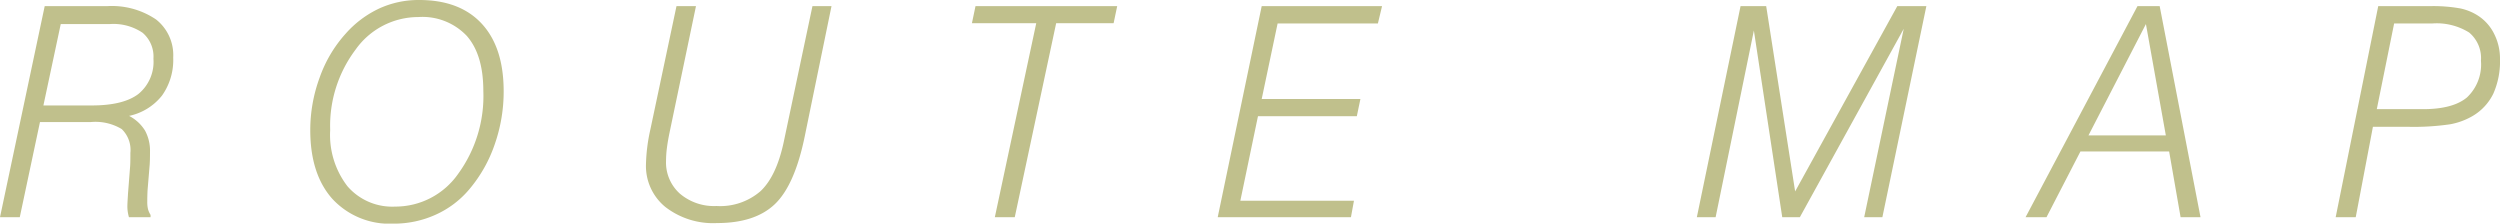 <svg xmlns="http://www.w3.org/2000/svg" width="306.74" height="27.439" viewBox="0 0 306.74 27.439"><defs><style>.cls-1{isolation:isolate;}.cls-2{mix-blend-mode:multiply;}.cls-3{fill:#c0c08c;}</style></defs><g class="cls-1"><g id="レイヤー_2" data-name="レイヤー 2"><g id="レイヤー_1-2" data-name="レイヤー 1"><g class="cls-2"><path class="cls-3" d="M5.484.756h7.629a9.66,9.66,0,0,1,6.038,1.635A5.575,5.575,0,0,1,21.252,7.066a7.51,7.51,0,0,1-1.38,4.667,7.002,7.002,0,0,1-4.034,2.487,4.971,4.971,0,0,1,1.96,1.811,5.186,5.186,0,0,1,.606,2.619q0,.598-.009.914-.009.316-.026.598l-.264,3.182q-.018.369-.026.694-.009.325-.009.694a3.699,3.699,0,0,0,.097.958,2.57,2.57,0,0,0,.308.677v.281h-2.654a4.919,4.919,0,0,1-.149-.694,4.545,4.545,0,0,1-.044-.606q0-.316.053-1.178c.011-.152.018-.264.018-.334l.264-3.393q.017-.246.026-.58.009-.334.009-1.107a3.554,3.554,0,0,0-1.063-2.918,6.234,6.234,0,0,0-3.806-.861H4.904L2.426,26.648H0ZM7.453,2.953,5.326,12.938h5.941q3.867,0,5.713-1.406A5.089,5.089,0,0,0,18.826,7.207,3.832,3.832,0,0,0,17.49,4.017a6.388,6.388,0,0,0-4.025-1.063Z"/><path class="cls-3" d="M48.299,27.439a9.551,9.551,0,0,1-7.523-3.041q-2.707-3.041-2.707-8.438a18.654,18.654,0,0,1,1.16-6.469,15.923,15.923,0,0,1,3.199-5.379,12.627,12.627,0,0,1,4.113-3.076A11.607,11.607,0,0,1,51.427,0q4.992,0,7.682,2.909t2.689,8.288A19.572,19.572,0,0,1,60.7,17.71a17.077,17.077,0,0,1-3.085,5.476A11.574,11.574,0,0,1,53.475,26.332,12.358,12.358,0,0,1,48.299,27.439ZM51.322,2.092A9.433,9.433,0,0,0,43.632,6.082a15.546,15.546,0,0,0-3.12,9.879,10.319,10.319,0,0,0,2.118,6.891,7.255,7.255,0,0,0,5.845,2.496,9.394,9.394,0,0,0,7.743-4.025,16.218,16.218,0,0,0,3.085-10.16q0-4.447-2.03-6.759A7.498,7.498,0,0,0,51.322,2.092Z"/><path class="cls-3" d="M83.002.756h2.391l-3.252,15.557q-.211,1.02-.316,1.863a12.67,12.67,0,0,0-.105,1.564A5.133,5.133,0,0,0,83.415,23.757a6.476,6.476,0,0,0,4.491,1.52,7.57,7.57,0,0,0,5.414-1.828q1.934-1.828,2.83-5.977L99.684.756h2.338L98.734,16.752q-1.23,5.977-3.665,8.297-2.435,2.32-7.093,2.32a9.56,9.56,0,0,1-6.354-1.986,6.487,6.487,0,0,1-2.364-5.221,21.605,21.605,0,0,1,.527-4.219q.035-.158.053-.246Z"/><path class="cls-3" d="M122.063,26.648l5.08-23.801H119.251l.439-2.092H137.075l-.439,2.092h-7.049l-5.08,23.801Z"/><path class="cls-3" d="M149.409,26.648,154.805.756H169.571l-.51,2.127H156.757l-1.951,9.264h12.111l-.439,2.109h-12.129L152.186,24.627h13.939l-.369,2.021Z"/><path class="cls-3" d="M208.197,26.648,213.559.756h3.146l3.551,22.729L232.789.756h3.568l-5.396,25.893h-2.232L233.58,3.533,220.836,26.648h-2.162l-3.48-22.904L210.5,26.648Z"/><path class="cls-3" d="M248.53,26.648,262.259.756h2.725l5.01,25.893H267.55l-1.406-8.068H255.263l-4.166,8.068Zm7.717-10.037h9.492L263.296,2.953Z"/><path class="cls-3" d="M286.578,26.648,291.799.756h6.311a18.638,18.638,0,0,1,3.779.281,6.495,6.495,0,0,1,2.197.914,5.648,5.648,0,0,1,1.951,2.232,6.746,6.746,0,0,1,.703,3.059,9.805,9.805,0,0,1-.809,4.228,6.448,6.448,0,0,1-2.531,2.751,8.463,8.463,0,0,1-2.777,1.028,30.795,30.795,0,0,1-5.221.308h-4.254l-2.109,11.092Zm5.045-13.254h5.66q3.674,0,5.396-1.433a5.536,5.536,0,0,0,1.723-4.509,4.079,4.079,0,0,0-1.45-3.463,7.54,7.54,0,0,0-4.562-1.107H293.75Z"/></g></g></g></g></svg>